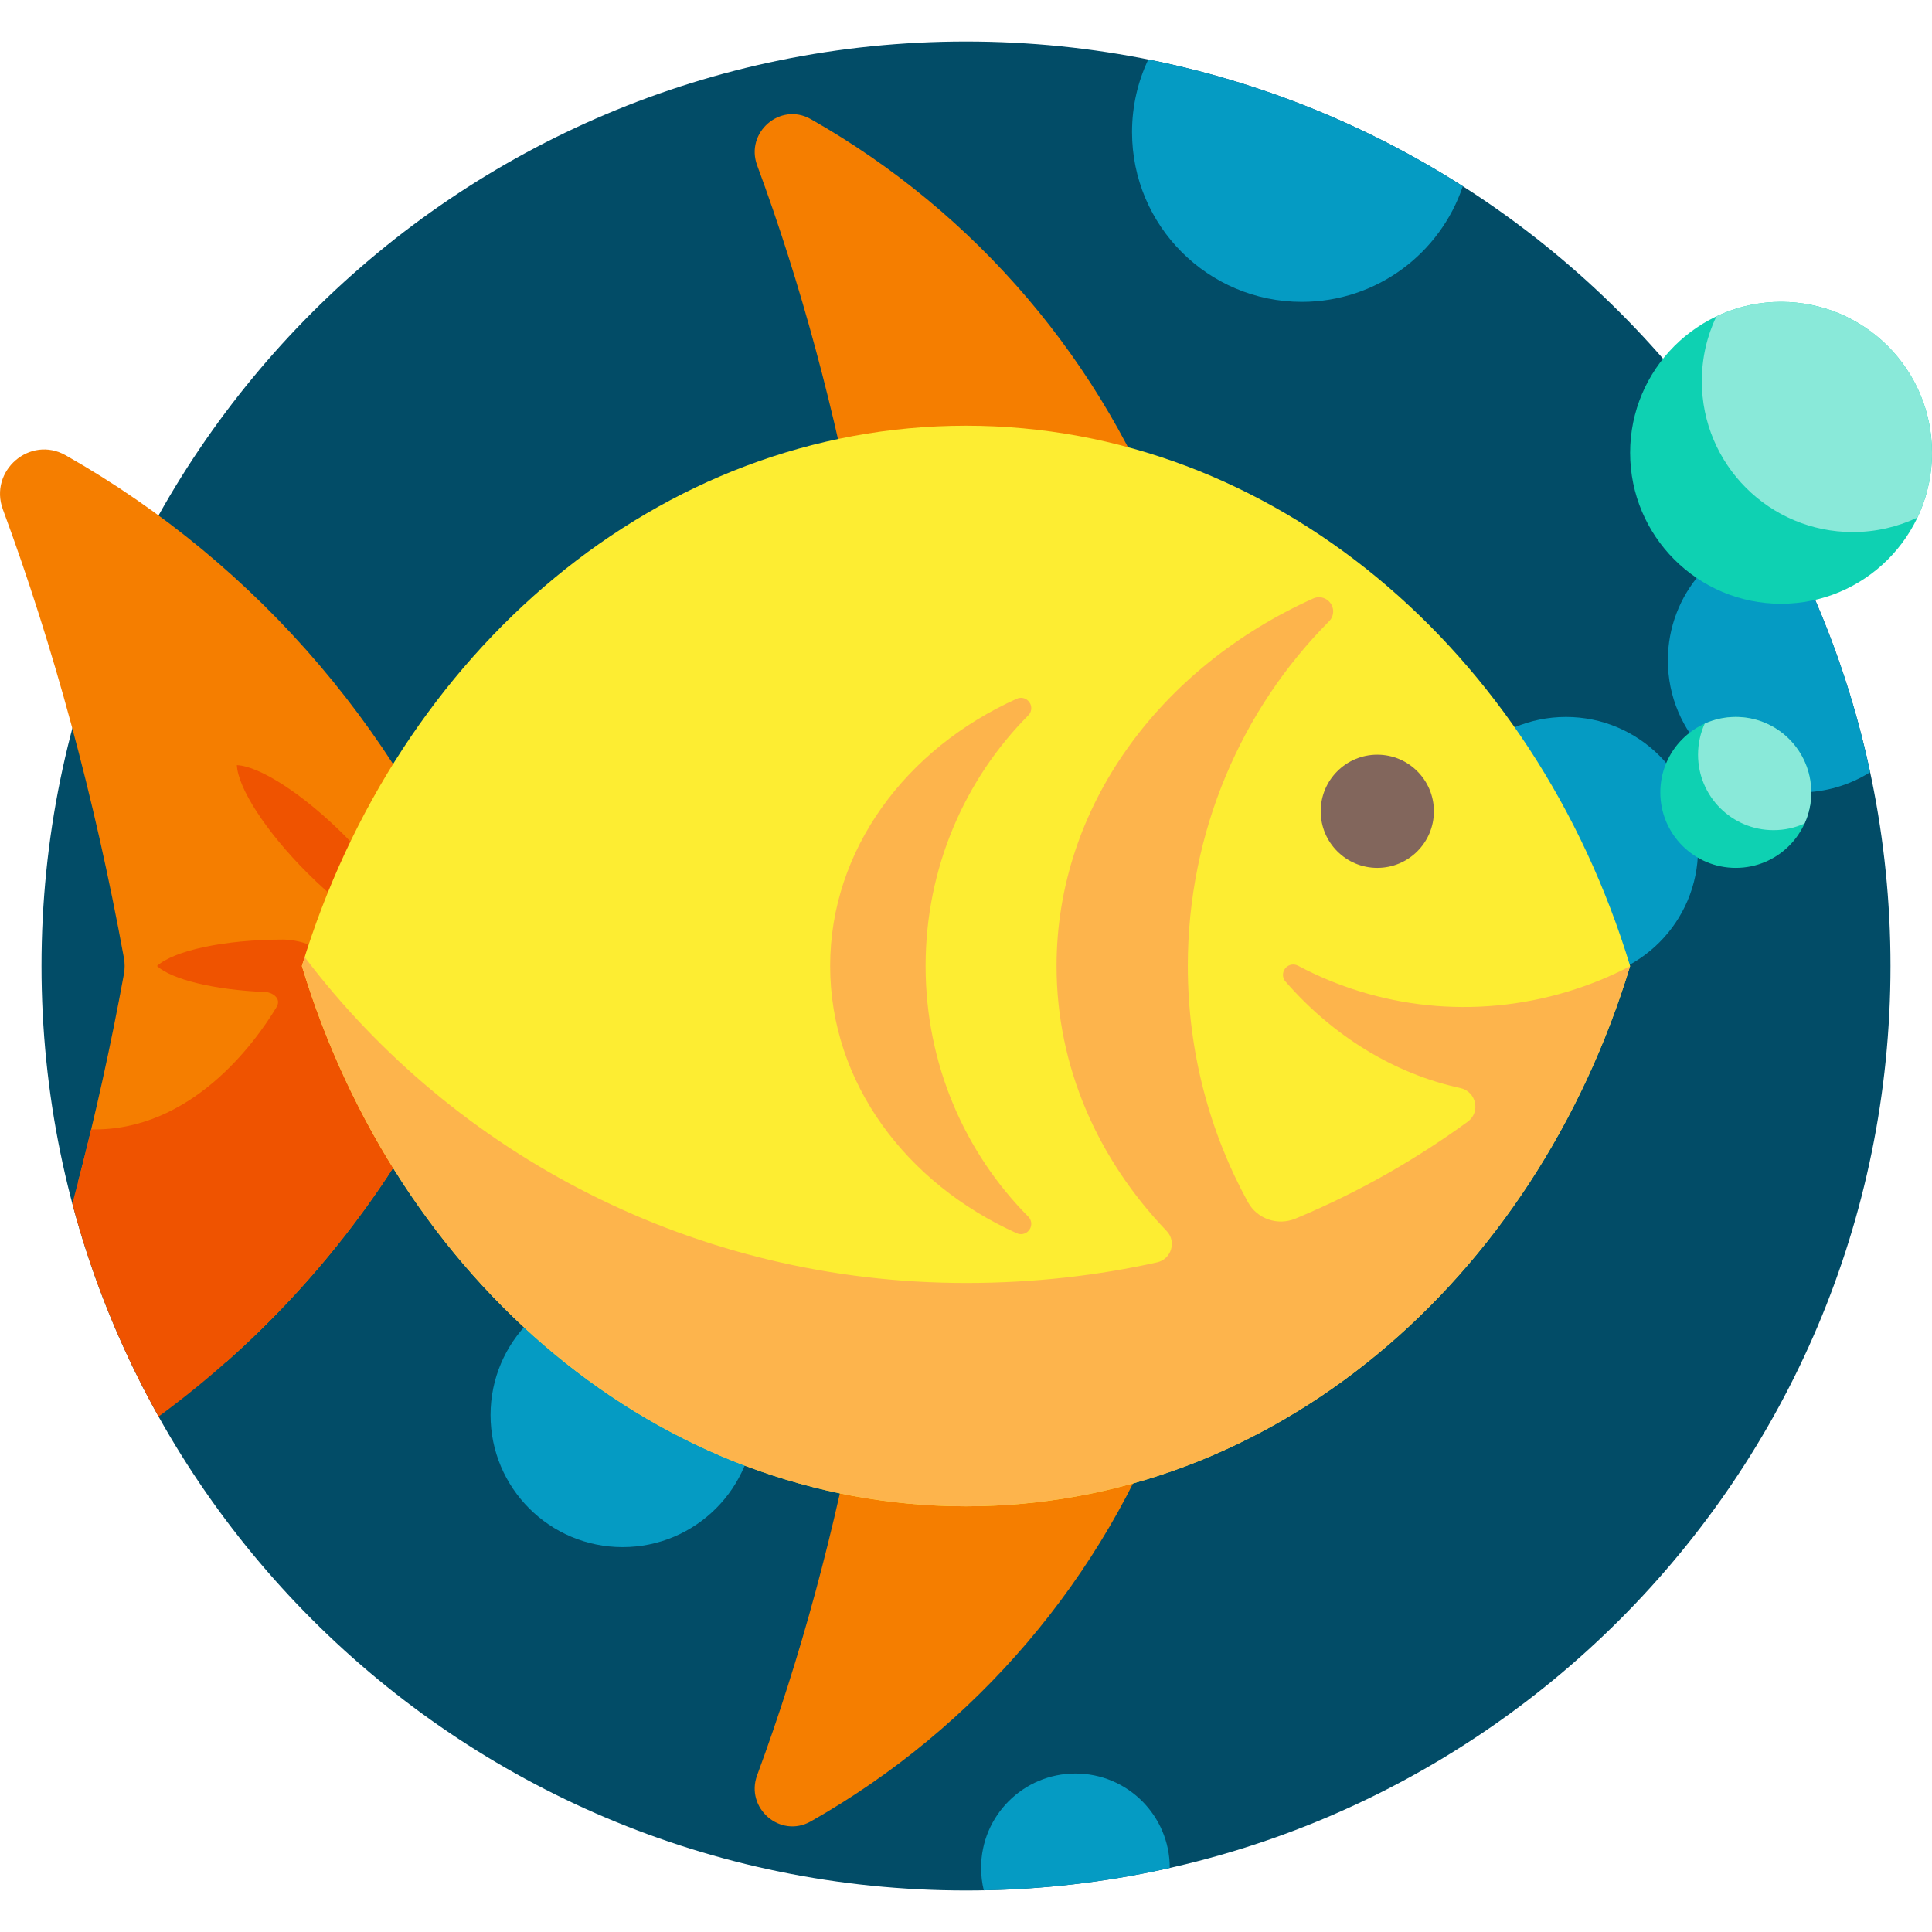 <svg id="Capa_1" enable-background="new 0 0 512 512" height="512" viewBox="0 0 512 512" width="512" xmlns="http://www.w3.org/2000/svg"><path d="m501 256c0 135.31-109.69 245-245 245s-245-109.69-245-245 109.69-245 245-245 245 109.69 245 245z" fill="#024c67"/><path d="m200 375c0 19.33-15.67 35-35 35s-35-15.67-35-35 15.67-35 35-35 35 15.67 35 35zm85 95c-13.807 0-25 11.193-25 25 0 2.052.247 4.047.714 5.956 16.903-.319 33.387-2.35 49.286-5.926 0-.01 0-.02 0-.029 0-13.808-11.193-25.001-25-25.001zm95-245c0 19.33 15.67 35 35 35s35-15.67 35-35-15.67-35-35-35-35 15.67-35 35zm92.04-84.651c-16.981 2.409-30.04 17.005-30.04 34.651 0 19.33 15.67 35 35 35 6.838 0 13.219-1.962 18.609-5.352-4.855-22.764-12.872-44.358-23.569-64.299zm-167.731-124.587c-2.763 5.833-4.309 12.355-4.309 19.238 0 24.853 20.147 45 45 45 19.836 0 36.673-12.834 42.663-30.651-25.05-15.994-53.203-27.558-83.354-33.587z" fill="#059bc3"/><path d="m460 190c11.046 0 20 8.954 20 20s-8.954 20-20 20-20-8.954-20-20 8.954-20 20-20zm-28-70c0 22.091 17.909 40 40 40s40-17.909 40-40-17.909-40-40-40-40 17.909-40 40z" fill="#0ed1b2"/><path d="m480 210c0 2.935-.632 5.722-1.768 8.232-2.51 1.136-5.297 1.768-8.232 1.768-11.046 0-20-8.954-20-20 0-2.935.632-5.722 1.768-8.232 2.511-1.135 5.298-1.768 8.232-1.768 11.046 0 20 8.954 20 20zm-8-130c-6.137 0-11.951 1.383-17.147 3.852-2.47 5.197-3.853 11.011-3.853 17.148 0 22.091 17.909 40 40 40 6.137 0 11.951-1.383 17.147-3.853 2.47-5.196 3.853-11.01 3.853-17.147 0-22.091-17.909-40-40-40z" fill="#89e9d9"/><path d="m128.942 252.053c.933 2.544.933 5.35 0 7.894-14.4 39.257-38.375 73.894-69.096 101.08-1.712-21.987-17.523-40.399-39.192-47.681 4.632-17.802 8.708-36.234 12.184-55.212.258-1.408.258-2.86 0-4.268-7.821-42.702-18.678-82.64-32.072-118.852-3.779-10.217 7.174-19.723 16.651-14.349 51.134 28.995 91.029 75.511 111.525 131.388zm95.182 5.078c39.216-24.942 69.733-62.342 85.978-106.63.797-2.172.797-4.568 0-6.74-17.502-47.713-51.568-87.433-95.231-112.192-8.092-4.588-17.445 3.528-14.218 12.253 11.437 30.921 20.708 65.024 27.386 101.487.22 1.202.22 2.442 0 3.644-6.678 36.463-15.949 70.566-27.386 101.487-.871 2.354-.825 4.663-.136 6.691-.689 2.028-.734 4.337.136 6.691 11.437 30.921 20.708 65.024 27.386 101.487.22 1.202.22 2.442 0 3.644-6.678 36.463-15.949 70.566-27.386 101.487-3.227 8.725 6.126 16.841 14.218 12.252 43.663-24.759 77.729-64.479 95.231-112.191.797-2.172.797-4.568 0-6.74-16.244-44.287-46.761-81.688-85.978-106.63z" fill="#f57e00"/><path d="m81.435 231.334c-11.082-11.082-18.381-22.543-18.666-28.565 6.022.285 17.484 7.584 28.565 18.666 1.794 1.794 3.489 3.599 5.071 5.388-1.958 4.256-3.795 8.597-5.504 13.017-3.095-2.475-6.296-5.336-9.466-8.506zm3.898 24.666c1.662-5.472-6.925-7-10.333-7-15.672 0-28.937 2.943-33.397 7 3.977 3.618 15.274 6.35 28.786 6.899 1.641.066 4.332 1.604 2.896 3.997-5.691 9.485-22.703 32.963-49.124 32.406-1.589 6.639-3.255 13.195-4.994 19.666 5.283 19.923 13.014 38.851 22.85 56.44 25.865-18.983 47.939-42.826 64.878-70.185-8.939-15.136-16.225-31.657-21.562-49.223z" fill="#ef5300"/><path d="m432 256c-25.322 83.354-94.557 143.18-176 143.18s-150.679-59.826-176-143.18c25.321-83.354 94.557-143.18 176-143.18s150.678 59.826 176 143.18z" fill="#fded32"/><path d="m432 256c-25.322 83.354-94.557 143.18-176 143.18s-150.678-59.826-176-143.18c.24-.792.485-1.581.734-2.368 39.727 52.403 103.441 86.368 175.266 86.368 18.341 0 35.215-2.032 50.638-5.463 3.784-.842 5.212-5.514 2.53-8.314-18.208-19.01-29.168-43.498-29.168-70.223 0-42.438 27.637-79.236 68.045-97.411 1.336-.601 2.912-.344 3.993.644l.047.043c1.567 1.421 1.633 3.861.141 5.362-23.112 23.248-37.443 55.594-37.443 91.363 0 22.738 5.792 44.092 15.949 62.606 2.438 4.445 7.888 6.287 12.569 4.341 17.979-7.472 33.179-16.597 45.642-25.677 3.512-2.559 2.284-8.017-1.964-8.935-17.386-3.756-33.697-13.713-46.333-28.246-.697-.801-.84-1.948-.383-2.906l.02-.042c.66-1.385 2.341-1.95 3.696-1.229 21.042 11.206 46.574 14.386 71.476 6.867 5.763-1.74 11.238-3.977 16.388-6.646.097-.11.15-.156.157-.134zm-162.521 70.833c.971.437 2.117.25 2.904-.468.011-.01.023-.021.034-.031 1.135-1.037 1.188-2.807.104-3.897-16.806-16.905-27.228-40.426-27.228-66.436s10.422-49.531 27.228-66.436c1.084-1.09 1.031-2.861-.104-3.897-.011-.011-.023-.021-.034-.032-.787-.718-1.933-.905-2.904-.468-29.383 13.215-49.479 39.973-49.479 70.832s20.096 57.617 49.479 70.833z" fill="#fdb44c"/><path d="m380 215c0 8.284-6.716 15-15 15s-15-6.716-15-15 6.716-15 15-15 15 6.716 15 15z" fill="#82665c"/></svg>